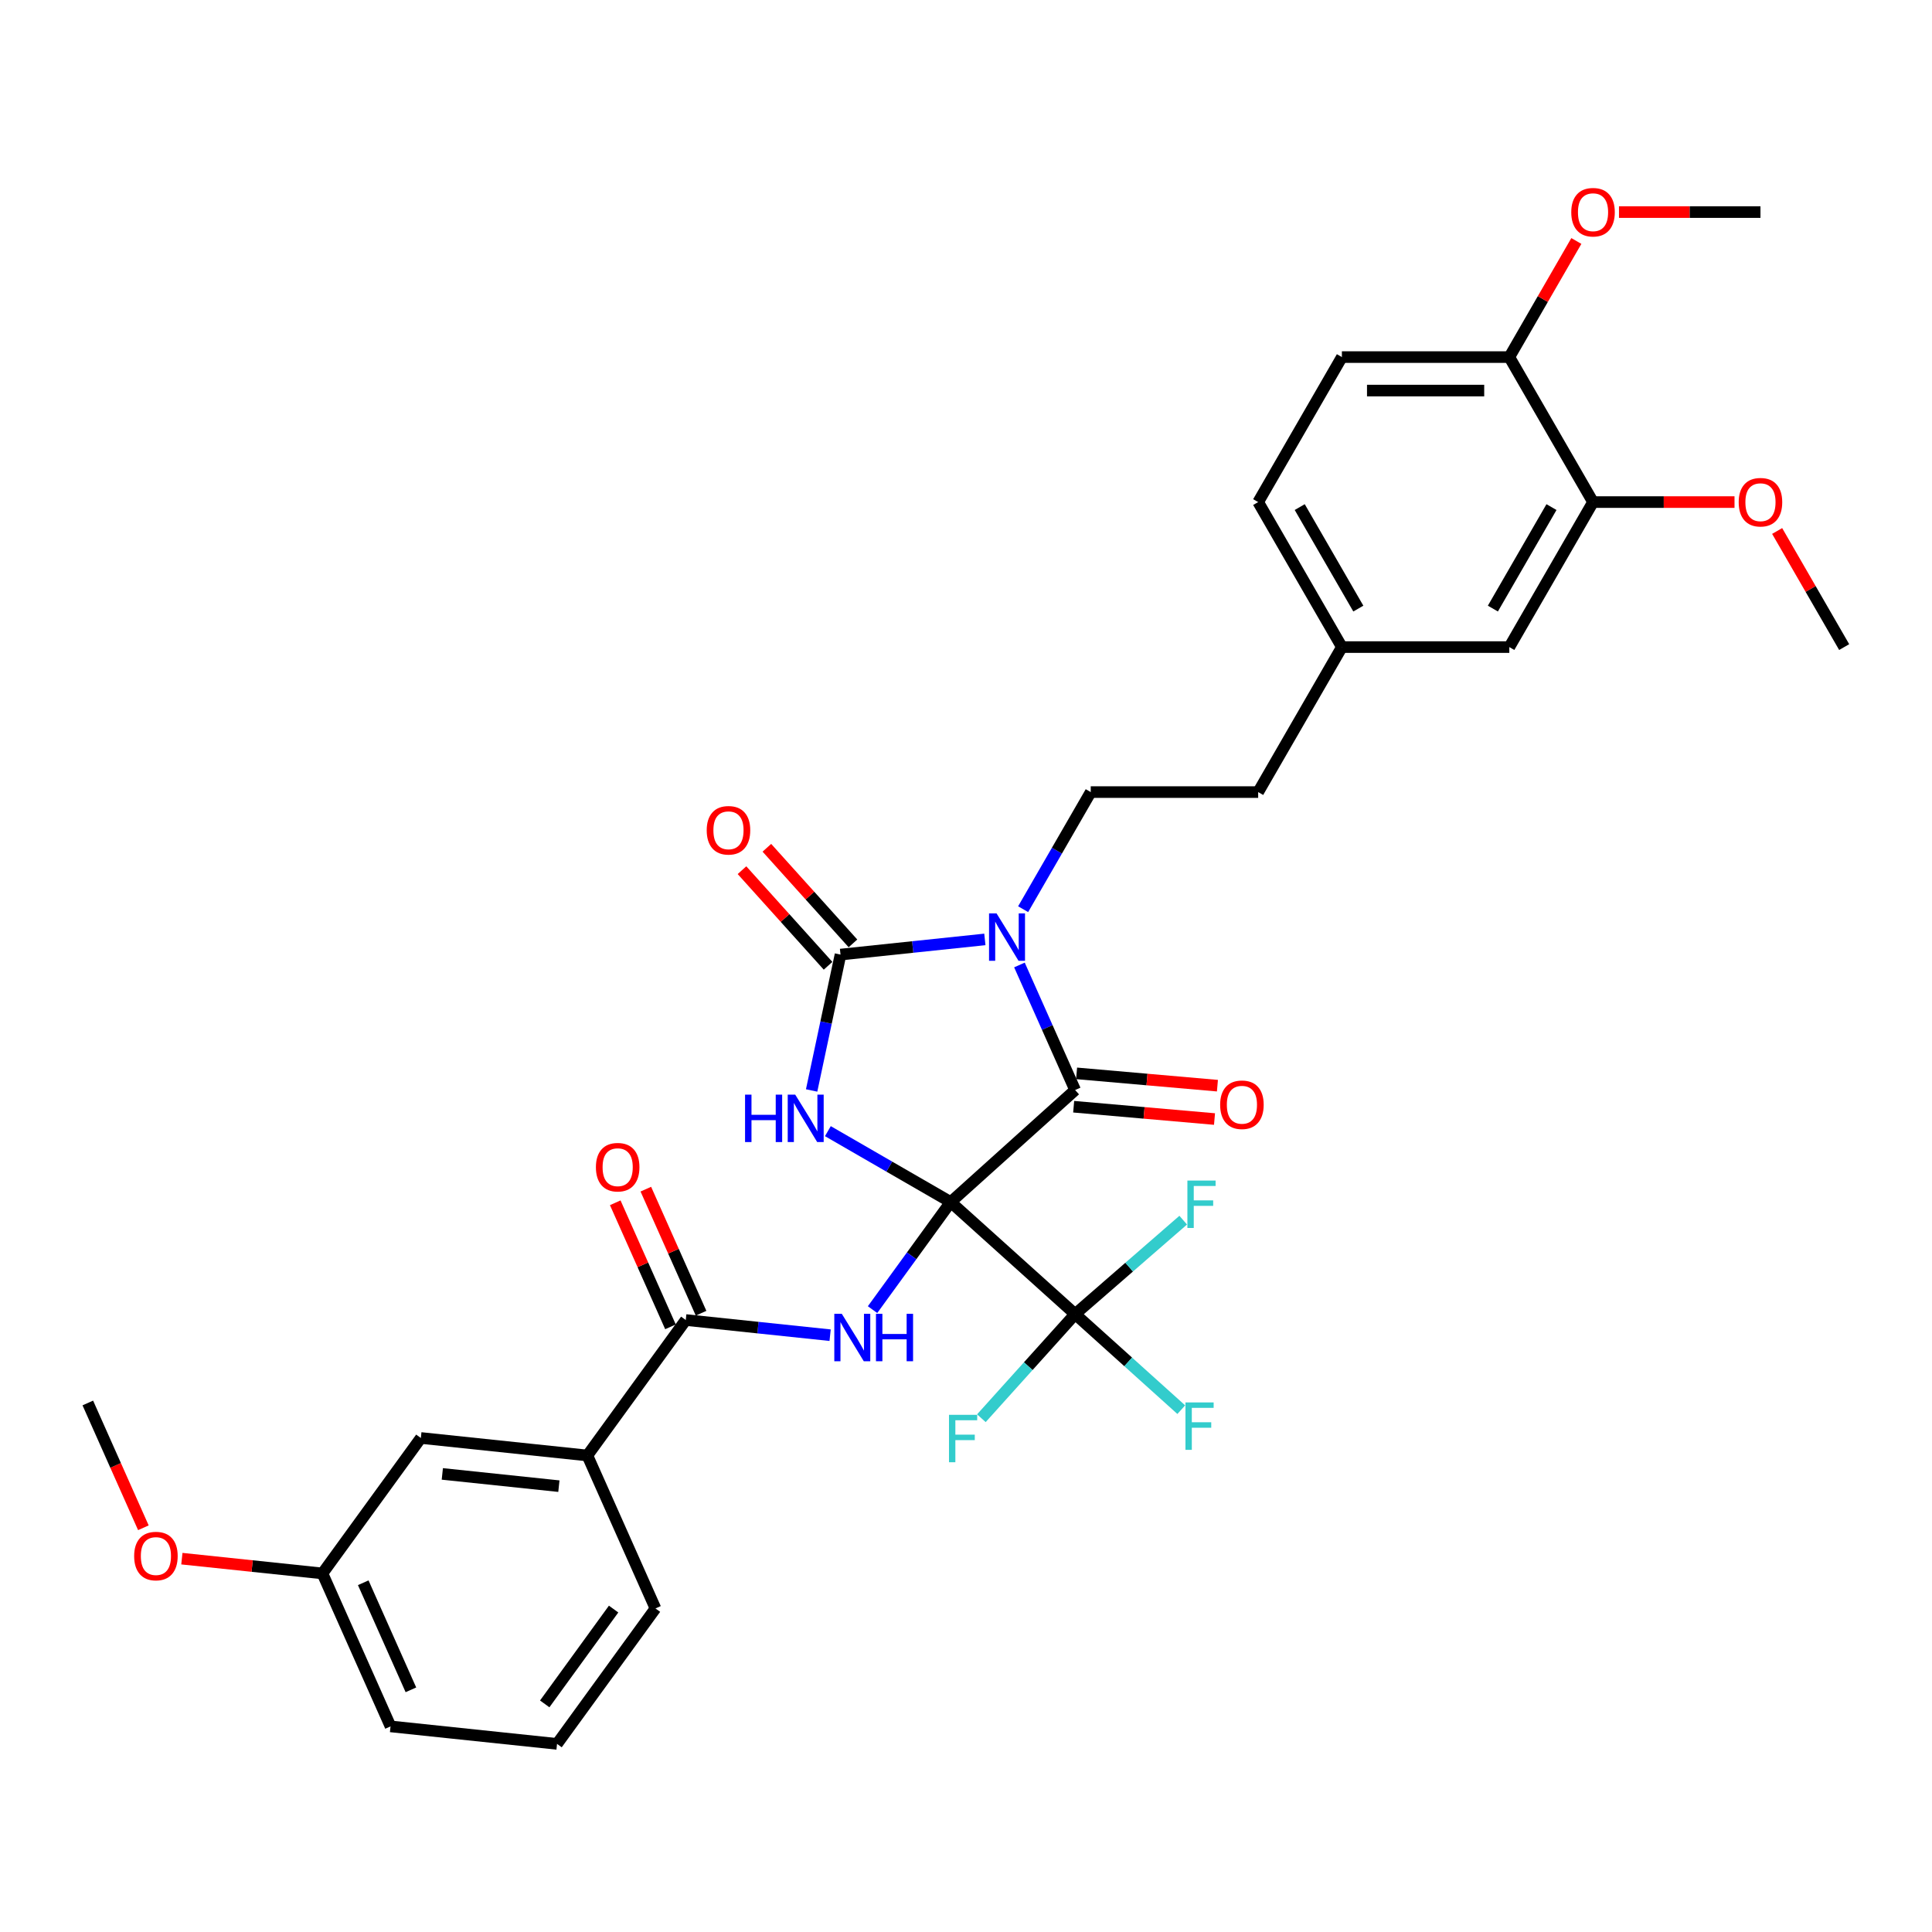 <?xml version='1.0' encoding='iso-8859-1'?>
<svg version='1.1' baseProfile='full'
              xmlns='http://www.w3.org/2000/svg'
                      xmlns:rdkit='http://www.rdkit.org/xml'
                      xmlns:xlink='http://www.w3.org/1999/xlink'
                  xml:space='preserve'
width='1000px' height='1000px' viewBox='0 0 1000 1000'>
<!-- END OF HEADER -->
<rect style='opacity:1.0;fill:#FFFFFF;stroke:none' width='1000' height='1000' x='0' y='0'> </rect>
<path class='bond-0' d='M 492.081,622.191 L 460.292,603.837' style='fill:none;fill-rule:evenodd;stroke:#000000;stroke-width:6px;stroke-linecap:butt;stroke-linejoin:miter;stroke-opacity:1' />
<path class='bond-0' d='M 460.292,603.837 L 428.504,585.484' style='fill:none;fill-rule:evenodd;stroke:#0000FF;stroke-width:6px;stroke-linecap:butt;stroke-linejoin:miter;stroke-opacity:1' />
<path class='bond-2' d='M 492.081,622.191 L 556.484,564.202' style='fill:none;fill-rule:evenodd;stroke:#000000;stroke-width:6px;stroke-linecap:butt;stroke-linejoin:miter;stroke-opacity:1' />
<path class='bond-4' d='M 492.081,622.191 L 471.857,650.027' style='fill:none;fill-rule:evenodd;stroke:#000000;stroke-width:6px;stroke-linecap:butt;stroke-linejoin:miter;stroke-opacity:1' />
<path class='bond-4' d='M 471.857,650.027 L 451.632,677.864' style='fill:none;fill-rule:evenodd;stroke:#0000FF;stroke-width:6px;stroke-linecap:butt;stroke-linejoin:miter;stroke-opacity:1' />
<path class='bond-5' d='M 492.081,622.191 L 556.484,680.179' style='fill:none;fill-rule:evenodd;stroke:#000000;stroke-width:6px;stroke-linecap:butt;stroke-linejoin:miter;stroke-opacity:1' />
<path class='bond-3' d='M 420.099,564.422 L 427.573,529.257' style='fill:none;fill-rule:evenodd;stroke:#0000FF;stroke-width:6px;stroke-linecap:butt;stroke-linejoin:miter;stroke-opacity:1' />
<path class='bond-3' d='M 427.573,529.257 L 435.048,494.091' style='fill:none;fill-rule:evenodd;stroke:#000000;stroke-width:6px;stroke-linecap:butt;stroke-linejoin:miter;stroke-opacity:1' />
<path class='bond-1' d='M 527.663,499.471 L 542.073,531.837' style='fill:none;fill-rule:evenodd;stroke:#0000FF;stroke-width:6px;stroke-linecap:butt;stroke-linejoin:miter;stroke-opacity:1' />
<path class='bond-1' d='M 542.073,531.837 L 556.484,564.202' style='fill:none;fill-rule:evenodd;stroke:#000000;stroke-width:6px;stroke-linecap:butt;stroke-linejoin:miter;stroke-opacity:1' />
<path class='bond-7' d='M 529.571,470.595 L 547.068,440.288' style='fill:none;fill-rule:evenodd;stroke:#0000FF;stroke-width:6px;stroke-linecap:butt;stroke-linejoin:miter;stroke-opacity:1' />
<path class='bond-7' d='M 547.068,440.288 L 564.566,409.981' style='fill:none;fill-rule:evenodd;stroke:#000000;stroke-width:6px;stroke-linecap:butt;stroke-linejoin:miter;stroke-opacity:1' />
<path class='bond-33' d='M 509.761,486.239 L 472.404,490.165' style='fill:none;fill-rule:evenodd;stroke:#0000FF;stroke-width:6px;stroke-linecap:butt;stroke-linejoin:miter;stroke-opacity:1' />
<path class='bond-33' d='M 472.404,490.165 L 435.048,494.091' style='fill:none;fill-rule:evenodd;stroke:#000000;stroke-width:6px;stroke-linecap:butt;stroke-linejoin:miter;stroke-opacity:1' />
<path class='bond-10' d='M 555.729,572.836 L 592.179,576.024' style='fill:none;fill-rule:evenodd;stroke:#000000;stroke-width:6px;stroke-linecap:butt;stroke-linejoin:miter;stroke-opacity:1' />
<path class='bond-10' d='M 592.179,576.024 L 628.629,579.212' style='fill:none;fill-rule:evenodd;stroke:#FF0000;stroke-width:6px;stroke-linecap:butt;stroke-linejoin:miter;stroke-opacity:1' />
<path class='bond-10' d='M 557.239,555.569 L 593.689,558.757' style='fill:none;fill-rule:evenodd;stroke:#000000;stroke-width:6px;stroke-linecap:butt;stroke-linejoin:miter;stroke-opacity:1' />
<path class='bond-10' d='M 593.689,558.757 L 630.139,561.945' style='fill:none;fill-rule:evenodd;stroke:#FF0000;stroke-width:6px;stroke-linecap:butt;stroke-linejoin:miter;stroke-opacity:1' />
<path class='bond-9' d='M 441.488,488.293 L 419.21,463.551' style='fill:none;fill-rule:evenodd;stroke:#000000;stroke-width:6px;stroke-linecap:butt;stroke-linejoin:miter;stroke-opacity:1' />
<path class='bond-9' d='M 419.21,463.551 L 396.932,438.809' style='fill:none;fill-rule:evenodd;stroke:#FF0000;stroke-width:6px;stroke-linecap:butt;stroke-linejoin:miter;stroke-opacity:1' />
<path class='bond-9' d='M 428.608,499.89 L 406.33,475.148' style='fill:none;fill-rule:evenodd;stroke:#000000;stroke-width:6px;stroke-linecap:butt;stroke-linejoin:miter;stroke-opacity:1' />
<path class='bond-9' d='M 406.33,475.148 L 384.052,450.406' style='fill:none;fill-rule:evenodd;stroke:#FF0000;stroke-width:6px;stroke-linecap:butt;stroke-linejoin:miter;stroke-opacity:1' />
<path class='bond-6' d='M 429.669,691.096 L 392.312,687.169' style='fill:none;fill-rule:evenodd;stroke:#0000FF;stroke-width:6px;stroke-linecap:butt;stroke-linejoin:miter;stroke-opacity:1' />
<path class='bond-6' d='M 392.312,687.169 L 354.955,683.243' style='fill:none;fill-rule:evenodd;stroke:#000000;stroke-width:6px;stroke-linecap:butt;stroke-linejoin:miter;stroke-opacity:1' />
<path class='bond-16' d='M 556.484,680.179 L 583.953,704.913' style='fill:none;fill-rule:evenodd;stroke:#000000;stroke-width:6px;stroke-linecap:butt;stroke-linejoin:miter;stroke-opacity:1' />
<path class='bond-16' d='M 583.953,704.913 L 611.423,729.646' style='fill:none;fill-rule:evenodd;stroke:#33CCCC;stroke-width:6px;stroke-linecap:butt;stroke-linejoin:miter;stroke-opacity:1' />
<path class='bond-17' d='M 556.484,680.179 L 532.221,707.125' style='fill:none;fill-rule:evenodd;stroke:#000000;stroke-width:6px;stroke-linecap:butt;stroke-linejoin:miter;stroke-opacity:1' />
<path class='bond-17' d='M 532.221,707.125 L 507.959,734.071' style='fill:none;fill-rule:evenodd;stroke:#33CCCC;stroke-width:6px;stroke-linecap:butt;stroke-linejoin:miter;stroke-opacity:1' />
<path class='bond-18' d='M 556.484,680.179 L 584.455,655.865' style='fill:none;fill-rule:evenodd;stroke:#000000;stroke-width:6px;stroke-linecap:butt;stroke-linejoin:miter;stroke-opacity:1' />
<path class='bond-18' d='M 584.455,655.865 L 612.426,631.551' style='fill:none;fill-rule:evenodd;stroke:#33CCCC;stroke-width:6px;stroke-linecap:butt;stroke-linejoin:miter;stroke-opacity:1' />
<path class='bond-8' d='M 354.955,683.243 L 304.017,753.354' style='fill:none;fill-rule:evenodd;stroke:#000000;stroke-width:6px;stroke-linecap:butt;stroke-linejoin:miter;stroke-opacity:1' />
<path class='bond-12' d='M 362.872,679.718 L 348.578,647.612' style='fill:none;fill-rule:evenodd;stroke:#000000;stroke-width:6px;stroke-linecap:butt;stroke-linejoin:miter;stroke-opacity:1' />
<path class='bond-12' d='M 348.578,647.612 L 334.283,615.506' style='fill:none;fill-rule:evenodd;stroke:#FF0000;stroke-width:6px;stroke-linecap:butt;stroke-linejoin:miter;stroke-opacity:1' />
<path class='bond-12' d='M 347.038,686.768 L 332.744,654.662' style='fill:none;fill-rule:evenodd;stroke:#000000;stroke-width:6px;stroke-linecap:butt;stroke-linejoin:miter;stroke-opacity:1' />
<path class='bond-12' d='M 332.744,654.662 L 318.449,622.556' style='fill:none;fill-rule:evenodd;stroke:#FF0000;stroke-width:6px;stroke-linecap:butt;stroke-linejoin:miter;stroke-opacity:1' />
<path class='bond-21' d='M 564.566,409.981 L 651.228,409.981' style='fill:none;fill-rule:evenodd;stroke:#000000;stroke-width:6px;stroke-linecap:butt;stroke-linejoin:miter;stroke-opacity:1' />
<path class='bond-14' d='M 304.017,753.354 L 217.829,744.296' style='fill:none;fill-rule:evenodd;stroke:#000000;stroke-width:6px;stroke-linecap:butt;stroke-linejoin:miter;stroke-opacity:1' />
<path class='bond-14' d='M 289.277,769.233 L 228.946,762.892' style='fill:none;fill-rule:evenodd;stroke:#000000;stroke-width:6px;stroke-linecap:butt;stroke-linejoin:miter;stroke-opacity:1' />
<path class='bond-27' d='M 304.017,753.354 L 339.265,832.524' style='fill:none;fill-rule:evenodd;stroke:#000000;stroke-width:6px;stroke-linecap:butt;stroke-linejoin:miter;stroke-opacity:1' />
<path class='bond-11' d='M 824.552,259.878 L 781.221,334.93' style='fill:none;fill-rule:evenodd;stroke:#000000;stroke-width:6px;stroke-linecap:butt;stroke-linejoin:miter;stroke-opacity:1' />
<path class='bond-11' d='M 803.042,262.47 L 772.711,315.006' style='fill:none;fill-rule:evenodd;stroke:#000000;stroke-width:6px;stroke-linecap:butt;stroke-linejoin:miter;stroke-opacity:1' />
<path class='bond-24' d='M 824.552,259.878 L 861.167,259.878' style='fill:none;fill-rule:evenodd;stroke:#000000;stroke-width:6px;stroke-linecap:butt;stroke-linejoin:miter;stroke-opacity:1' />
<path class='bond-24' d='M 861.167,259.878 L 897.782,259.878' style='fill:none;fill-rule:evenodd;stroke:#FF0000;stroke-width:6px;stroke-linecap:butt;stroke-linejoin:miter;stroke-opacity:1' />
<path class='bond-35' d='M 824.552,259.878 L 781.221,184.826' style='fill:none;fill-rule:evenodd;stroke:#000000;stroke-width:6px;stroke-linecap:butt;stroke-linejoin:miter;stroke-opacity:1' />
<path class='bond-13' d='M 781.221,184.826 L 694.559,184.826' style='fill:none;fill-rule:evenodd;stroke:#000000;stroke-width:6px;stroke-linecap:butt;stroke-linejoin:miter;stroke-opacity:1' />
<path class='bond-13' d='M 768.222,202.159 L 707.559,202.159' style='fill:none;fill-rule:evenodd;stroke:#000000;stroke-width:6px;stroke-linecap:butt;stroke-linejoin:miter;stroke-opacity:1' />
<path class='bond-25' d='M 781.221,184.826 L 798.569,154.78' style='fill:none;fill-rule:evenodd;stroke:#000000;stroke-width:6px;stroke-linecap:butt;stroke-linejoin:miter;stroke-opacity:1' />
<path class='bond-25' d='M 798.569,154.78 L 815.916,124.733' style='fill:none;fill-rule:evenodd;stroke:#FF0000;stroke-width:6px;stroke-linecap:butt;stroke-linejoin:miter;stroke-opacity:1' />
<path class='bond-22' d='M 217.829,744.296 L 166.891,814.407' style='fill:none;fill-rule:evenodd;stroke:#000000;stroke-width:6px;stroke-linecap:butt;stroke-linejoin:miter;stroke-opacity:1' />
<path class='bond-15' d='M 781.221,334.93 L 694.559,334.93' style='fill:none;fill-rule:evenodd;stroke:#000000;stroke-width:6px;stroke-linecap:butt;stroke-linejoin:miter;stroke-opacity:1' />
<path class='bond-19' d='M 694.559,184.826 L 651.228,259.878' style='fill:none;fill-rule:evenodd;stroke:#000000;stroke-width:6px;stroke-linecap:butt;stroke-linejoin:miter;stroke-opacity:1' />
<path class='bond-20' d='M 694.559,334.93 L 651.228,409.981' style='fill:none;fill-rule:evenodd;stroke:#000000;stroke-width:6px;stroke-linecap:butt;stroke-linejoin:miter;stroke-opacity:1' />
<path class='bond-23' d='M 694.559,334.93 L 651.228,259.878' style='fill:none;fill-rule:evenodd;stroke:#000000;stroke-width:6px;stroke-linecap:butt;stroke-linejoin:miter;stroke-opacity:1' />
<path class='bond-23' d='M 703.07,315.006 L 672.738,262.47' style='fill:none;fill-rule:evenodd;stroke:#000000;stroke-width:6px;stroke-linecap:butt;stroke-linejoin:miter;stroke-opacity:1' />
<path class='bond-26' d='M 166.891,814.407 L 130.513,810.583' style='fill:none;fill-rule:evenodd;stroke:#000000;stroke-width:6px;stroke-linecap:butt;stroke-linejoin:miter;stroke-opacity:1' />
<path class='bond-26' d='M 130.513,810.583 L 94.136,806.76' style='fill:none;fill-rule:evenodd;stroke:#FF0000;stroke-width:6px;stroke-linecap:butt;stroke-linejoin:miter;stroke-opacity:1' />
<path class='bond-34' d='M 166.891,814.407 L 202.139,893.576' style='fill:none;fill-rule:evenodd;stroke:#000000;stroke-width:6px;stroke-linecap:butt;stroke-linejoin:miter;stroke-opacity:1' />
<path class='bond-34' d='M 188.012,819.232 L 212.686,874.651' style='fill:none;fill-rule:evenodd;stroke:#000000;stroke-width:6px;stroke-linecap:butt;stroke-linejoin:miter;stroke-opacity:1' />
<path class='bond-30' d='M 919.85,274.836 L 937.198,304.883' style='fill:none;fill-rule:evenodd;stroke:#FF0000;stroke-width:6px;stroke-linecap:butt;stroke-linejoin:miter;stroke-opacity:1' />
<path class='bond-30' d='M 937.198,304.883 L 954.545,334.93' style='fill:none;fill-rule:evenodd;stroke:#000000;stroke-width:6px;stroke-linecap:butt;stroke-linejoin:miter;stroke-opacity:1' />
<path class='bond-31' d='M 837.985,109.775 L 874.6,109.775' style='fill:none;fill-rule:evenodd;stroke:#FF0000;stroke-width:6px;stroke-linecap:butt;stroke-linejoin:miter;stroke-opacity:1' />
<path class='bond-31' d='M 874.6,109.775 L 911.214,109.775' style='fill:none;fill-rule:evenodd;stroke:#000000;stroke-width:6px;stroke-linecap:butt;stroke-linejoin:miter;stroke-opacity:1' />
<path class='bond-32' d='M 74.213,790.771 L 59.834,758.475' style='fill:none;fill-rule:evenodd;stroke:#FF0000;stroke-width:6px;stroke-linecap:butt;stroke-linejoin:miter;stroke-opacity:1' />
<path class='bond-32' d='M 59.834,758.475 L 45.455,726.178' style='fill:none;fill-rule:evenodd;stroke:#000000;stroke-width:6px;stroke-linecap:butt;stroke-linejoin:miter;stroke-opacity:1' />
<path class='bond-28' d='M 339.265,832.524 L 288.326,902.635' style='fill:none;fill-rule:evenodd;stroke:#000000;stroke-width:6px;stroke-linecap:butt;stroke-linejoin:miter;stroke-opacity:1' />
<path class='bond-28' d='M 317.602,832.853 L 281.945,881.931' style='fill:none;fill-rule:evenodd;stroke:#000000;stroke-width:6px;stroke-linecap:butt;stroke-linejoin:miter;stroke-opacity:1' />
<path class='bond-29' d='M 288.326,902.635 L 202.139,893.576' style='fill:none;fill-rule:evenodd;stroke:#000000;stroke-width:6px;stroke-linecap:butt;stroke-linejoin:miter;stroke-opacity:1' />
<path  class='atom-1' d='M 385.641 566.588
L 388.969 566.588
L 388.969 577.022
L 401.517 577.022
L 401.517 566.588
L 404.845 566.588
L 404.845 591.131
L 401.517 591.131
L 401.517 579.796
L 388.969 579.796
L 388.969 591.131
L 385.641 591.131
L 385.641 566.588
' fill='#0000FF'/>
<path  class='atom-1' d='M 411.605 566.588
L 419.647 579.588
Q 420.444 580.87, 421.727 583.193
Q 423.009 585.515, 423.079 585.654
L 423.079 566.588
L 426.337 566.588
L 426.337 591.131
L 422.975 591.131
L 414.343 576.918
Q 413.338 575.255, 412.263 573.348
Q 411.223 571.441, 410.911 570.852
L 410.911 591.131
L 407.722 591.131
L 407.722 566.588
L 411.605 566.588
' fill='#0000FF'/>
<path  class='atom-2' d='M 515.81 472.761
L 523.852 485.761
Q 524.65 487.043, 525.932 489.366
Q 527.215 491.688, 527.284 491.827
L 527.284 472.761
L 530.543 472.761
L 530.543 497.304
L 527.18 497.304
L 518.549 483.091
Q 517.543 481.428, 516.469 479.521
Q 515.429 477.614, 515.117 477.025
L 515.117 497.304
L 511.928 497.304
L 511.928 472.761
L 515.81 472.761
' fill='#0000FF'/>
<path  class='atom-5' d='M 435.718 680.03
L 443.76 693.03
Q 444.557 694.312, 445.84 696.635
Q 447.122 698.957, 447.192 699.096
L 447.192 680.03
L 450.45 680.03
L 450.45 704.573
L 447.088 704.573
L 438.456 690.361
Q 437.451 688.697, 436.376 686.79
Q 435.336 684.884, 435.024 684.294
L 435.024 704.573
L 431.835 704.573
L 431.835 680.03
L 435.718 680.03
' fill='#0000FF'/>
<path  class='atom-5' d='M 453.397 680.03
L 456.724 680.03
L 456.724 690.465
L 469.273 690.465
L 469.273 680.03
L 472.601 680.03
L 472.601 704.573
L 469.273 704.573
L 469.273 693.238
L 456.724 693.238
L 456.724 704.573
L 453.397 704.573
L 453.397 680.03
' fill='#0000FF'/>
<path  class='atom-10' d='M 365.793 429.758
Q 365.793 423.865, 368.705 420.572
Q 371.617 417.279, 377.06 417.279
Q 382.502 417.279, 385.414 420.572
Q 388.326 423.865, 388.326 429.758
Q 388.326 435.721, 385.379 439.118
Q 382.433 442.48, 377.06 442.48
Q 371.652 442.48, 368.705 439.118
Q 365.793 435.755, 365.793 429.758
M 377.06 439.707
Q 380.803 439.707, 382.814 437.211
Q 384.859 434.681, 384.859 429.758
Q 384.859 424.94, 382.814 422.513
Q 380.803 420.052, 377.06 420.052
Q 373.316 420.052, 371.27 422.479
Q 369.26 424.905, 369.26 429.758
Q 369.26 434.715, 371.27 437.211
Q 373.316 439.707, 377.06 439.707
' fill='#FF0000'/>
<path  class='atom-11' d='M 631.55 571.823
Q 631.55 565.93, 634.462 562.636
Q 637.374 559.343, 642.816 559.343
Q 648.259 559.343, 651.17 562.636
Q 654.082 565.93, 654.082 571.823
Q 654.082 577.785, 651.136 581.182
Q 648.189 584.545, 642.816 584.545
Q 637.409 584.545, 634.462 581.182
Q 631.55 577.82, 631.55 571.823
M 642.816 581.771
Q 646.56 581.771, 648.571 579.276
Q 650.616 576.745, 650.616 571.823
Q 650.616 567.004, 648.571 564.578
Q 646.56 562.116, 642.816 562.116
Q 639.072 562.116, 637.027 564.543
Q 635.017 566.969, 635.017 571.823
Q 635.017 576.78, 637.027 579.276
Q 639.072 581.771, 642.816 581.771
' fill='#FF0000'/>
<path  class='atom-13' d='M 308.441 604.143
Q 308.441 598.25, 311.352 594.957
Q 314.264 591.663, 319.707 591.663
Q 325.149 591.663, 328.061 594.957
Q 330.973 598.25, 330.973 604.143
Q 330.973 610.105, 328.026 613.502
Q 325.08 616.865, 319.707 616.865
Q 314.299 616.865, 311.352 613.502
Q 308.441 610.14, 308.441 604.143
M 319.707 614.092
Q 323.45 614.092, 325.461 611.596
Q 327.506 609.065, 327.506 604.143
Q 327.506 599.324, 325.461 596.898
Q 323.45 594.437, 319.707 594.437
Q 315.963 594.437, 313.918 596.863
Q 311.907 599.29, 311.907 604.143
Q 311.907 609.1, 313.918 611.596
Q 315.963 614.092, 319.707 614.092
' fill='#FF0000'/>
<path  class='atom-17' d='M 613.589 725.896
L 628.183 725.896
L 628.183 728.704
L 616.882 728.704
L 616.882 736.157
L 626.935 736.157
L 626.935 738.999
L 616.882 738.999
L 616.882 750.439
L 613.589 750.439
L 613.589 725.896
' fill='#33CCCC'/>
<path  class='atom-18' d='M 491.199 732.31
L 505.792 732.31
L 505.792 735.118
L 494.492 735.118
L 494.492 742.571
L 504.544 742.571
L 504.544 745.413
L 494.492 745.413
L 494.492 756.853
L 491.199 756.853
L 491.199 732.31
' fill='#33CCCC'/>
<path  class='atom-19' d='M 614.593 611.054
L 629.187 611.054
L 629.187 613.862
L 617.886 613.862
L 617.886 621.315
L 627.939 621.315
L 627.939 624.157
L 617.886 624.157
L 617.886 635.597
L 614.593 635.597
L 614.593 611.054
' fill='#33CCCC'/>
<path  class='atom-25' d='M 899.948 259.947
Q 899.948 254.054, 902.86 250.761
Q 905.772 247.468, 911.214 247.468
Q 916.657 247.468, 919.569 250.761
Q 922.48 254.054, 922.48 259.947
Q 922.48 265.91, 919.534 269.307
Q 916.587 272.669, 911.214 272.669
Q 905.807 272.669, 902.86 269.307
Q 899.948 265.944, 899.948 259.947
M 911.214 269.896
Q 914.958 269.896, 916.969 267.4
Q 919.014 264.87, 919.014 259.947
Q 919.014 255.129, 916.969 252.702
Q 914.958 250.241, 911.214 250.241
Q 907.471 250.241, 905.425 252.668
Q 903.415 255.094, 903.415 259.947
Q 903.415 264.904, 905.425 267.4
Q 907.471 269.896, 911.214 269.896
' fill='#FF0000'/>
<path  class='atom-26' d='M 813.286 109.844
Q 813.286 103.951, 816.198 100.658
Q 819.11 97.365, 824.552 97.365
Q 829.995 97.365, 832.907 100.658
Q 835.818 103.951, 835.818 109.844
Q 835.818 115.807, 832.872 119.204
Q 829.925 122.566, 824.552 122.566
Q 819.145 122.566, 816.198 119.204
Q 813.286 115.841, 813.286 109.844
M 824.552 119.793
Q 828.296 119.793, 830.307 117.297
Q 832.352 114.767, 832.352 109.844
Q 832.352 105.026, 830.307 102.599
Q 828.296 100.138, 824.552 100.138
Q 820.809 100.138, 818.763 102.565
Q 816.753 104.991, 816.753 109.844
Q 816.753 114.801, 818.763 117.297
Q 820.809 119.793, 824.552 119.793
' fill='#FF0000'/>
<path  class='atom-27' d='M 69.437 805.417
Q 69.437 799.524, 72.349 796.231
Q 75.261 792.938, 80.703 792.938
Q 86.146 792.938, 89.057 796.231
Q 91.969 799.524, 91.969 805.417
Q 91.969 811.38, 89.023 814.777
Q 86.076 818.139, 80.703 818.139
Q 75.296 818.139, 72.349 814.777
Q 69.437 811.414, 69.437 805.417
M 80.703 815.366
Q 84.447 815.366, 86.457 812.87
Q 88.503 810.34, 88.503 805.417
Q 88.503 800.599, 86.457 798.172
Q 84.447 795.711, 80.703 795.711
Q 76.959 795.711, 74.914 798.138
Q 72.904 800.564, 72.904 805.417
Q 72.904 810.374, 74.914 812.87
Q 76.959 815.366, 80.703 815.366
' fill='#FF0000'/>
</svg>
